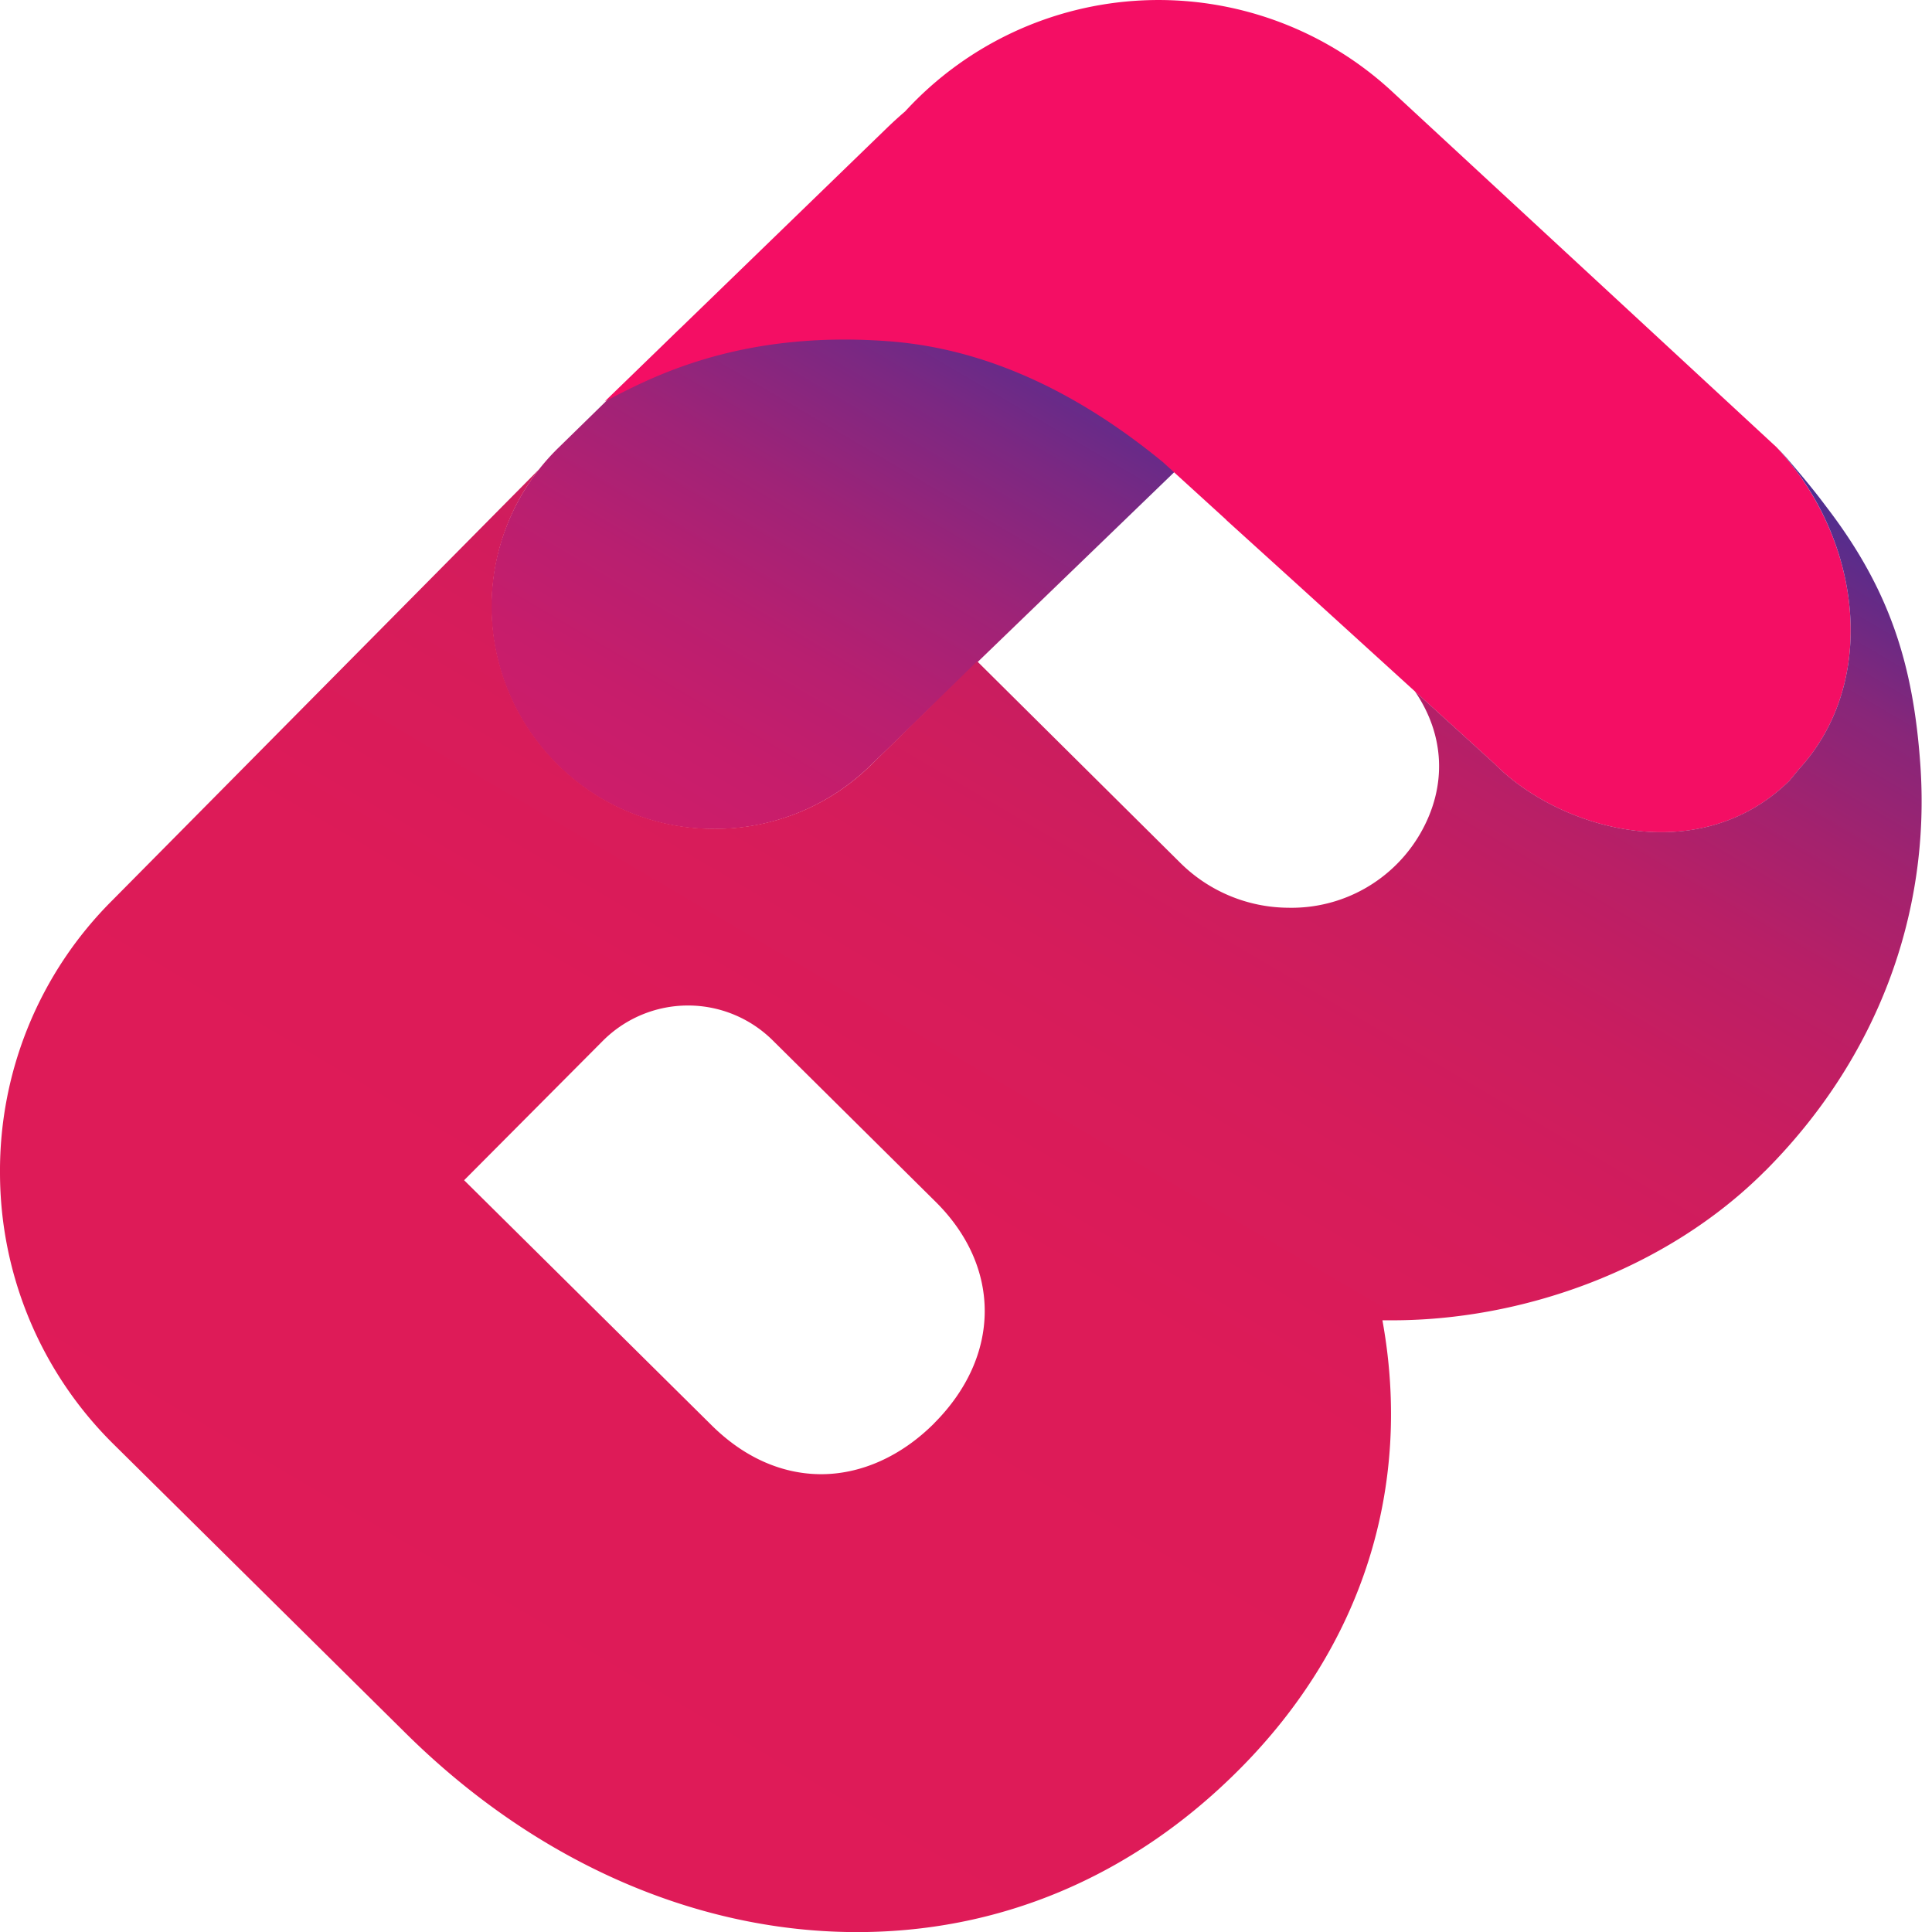 <svg width="26" height="26" fill="none" xmlns="http://www.w3.org/2000/svg"><path d="M9.04 4.535L7.513 6.028a2.99 2.99 0 002.073 5.128h.002a2.99 2.99 0 002.128-.856l5.167-4.989s-4.988-3.623-7.844-.776h.001z" fill="url(#paint0_linear_8110_766)"/><path d="M23.914 6.024l-5.21-4.82a4.628 4.628 0 00-6.524.296 5.422 5.422 0 00-.248.226L8.138 5.403c.577-.295 1.765-.963 3.816-.811 1.144.084 2.385.552 3.696 1.627l.83.756a.23.23 0 01.027.027l.94.852 2.666 2.425c.857.87 2.735 1.436 3.967.23l.132-.16c1.074-1.175.844-3.093-.298-4.324z" fill="#F40E64"/><path d="M23.757 15.756c1.492-1.497 2.232-3.444 2.085-5.48-.094-1.306-.395-2.316-1.248-3.435-.091-.121-.201-.27-.526-.65-.046-.055-.09-.1-.146-.16.008.01.095.105.15.175.074.091.148.194.163.214.853 1.217.942 2.873-.023 3.928l-.132.16c-1.232 1.206-3.11.64-3.967-.23l-1.073-.976c.403.588.438 1.278.077 1.909a2 2 0 01-1.779 1.005 2.081 2.081 0 01-1.454-.604L13.15 8.899l-1.431 1.398a2.987 2.987 0 01-2.129.856h-.002a2.981 2.981 0 01-2.114-.897 2.99 2.99 0 01-.218-3.942L1.508 12.12A5.133 5.133 0 000 15.786a5.137 5.137 0 001.535 3.656l3.926 3.884c1.725 1.707 3.86 2.657 6.01 2.675 1.964.017 3.765-.74 5.208-2.19 1.655-1.66 2.333-3.8 1.925-6.043h.075c1.793.015 3.75-.68 5.078-2.013v.001zm-11.182 3.395c-.447.449-.994.693-1.54.688-.523-.005-1.024-.23-1.452-.652l-3.337-3.304 1.866-1.875a1.619 1.619 0 012.287-.007l2.19 2.17c.89.88.883 2.078-.015 2.98h.001z" fill="url(#paint1_linear_8110_766)"/><defs><linearGradient id="paint0_linear_8110_766" x1="8.87" y1="11.199" x2="13.512" y2="3.292" gradientUnits="userSpaceOnUse"><stop stop-color="#CD1D6A"/><stop offset=".15" stop-color="#C71D6B"/><stop offset=".33" stop-color="#B81F70"/><stop offset=".53" stop-color="#9F2377"/><stop offset=".75" stop-color="#7B2882"/><stop offset=".97" stop-color="#4F2E90"/><stop offset="1" stop-color="#492F92"/></linearGradient><linearGradient id="paint1_linear_8110_766" x1="6.538" y1="24.322" x2="18.98" y2="3.13" gradientUnits="userSpaceOnUse"><stop stop-color="#DF1B58"/><stop offset=".41" stop-color="#DD1B58"/><stop offset=".56" stop-color="#D61C5B"/><stop offset=".67" stop-color="#CA1D5F"/><stop offset=".76" stop-color="#B91F66"/><stop offset=".83" stop-color="#A3226E"/><stop offset=".9" stop-color="#882679"/><stop offset=".95" stop-color="#682A85"/><stop offset="1" stop-color="#492F92"/></linearGradient></defs></svg>